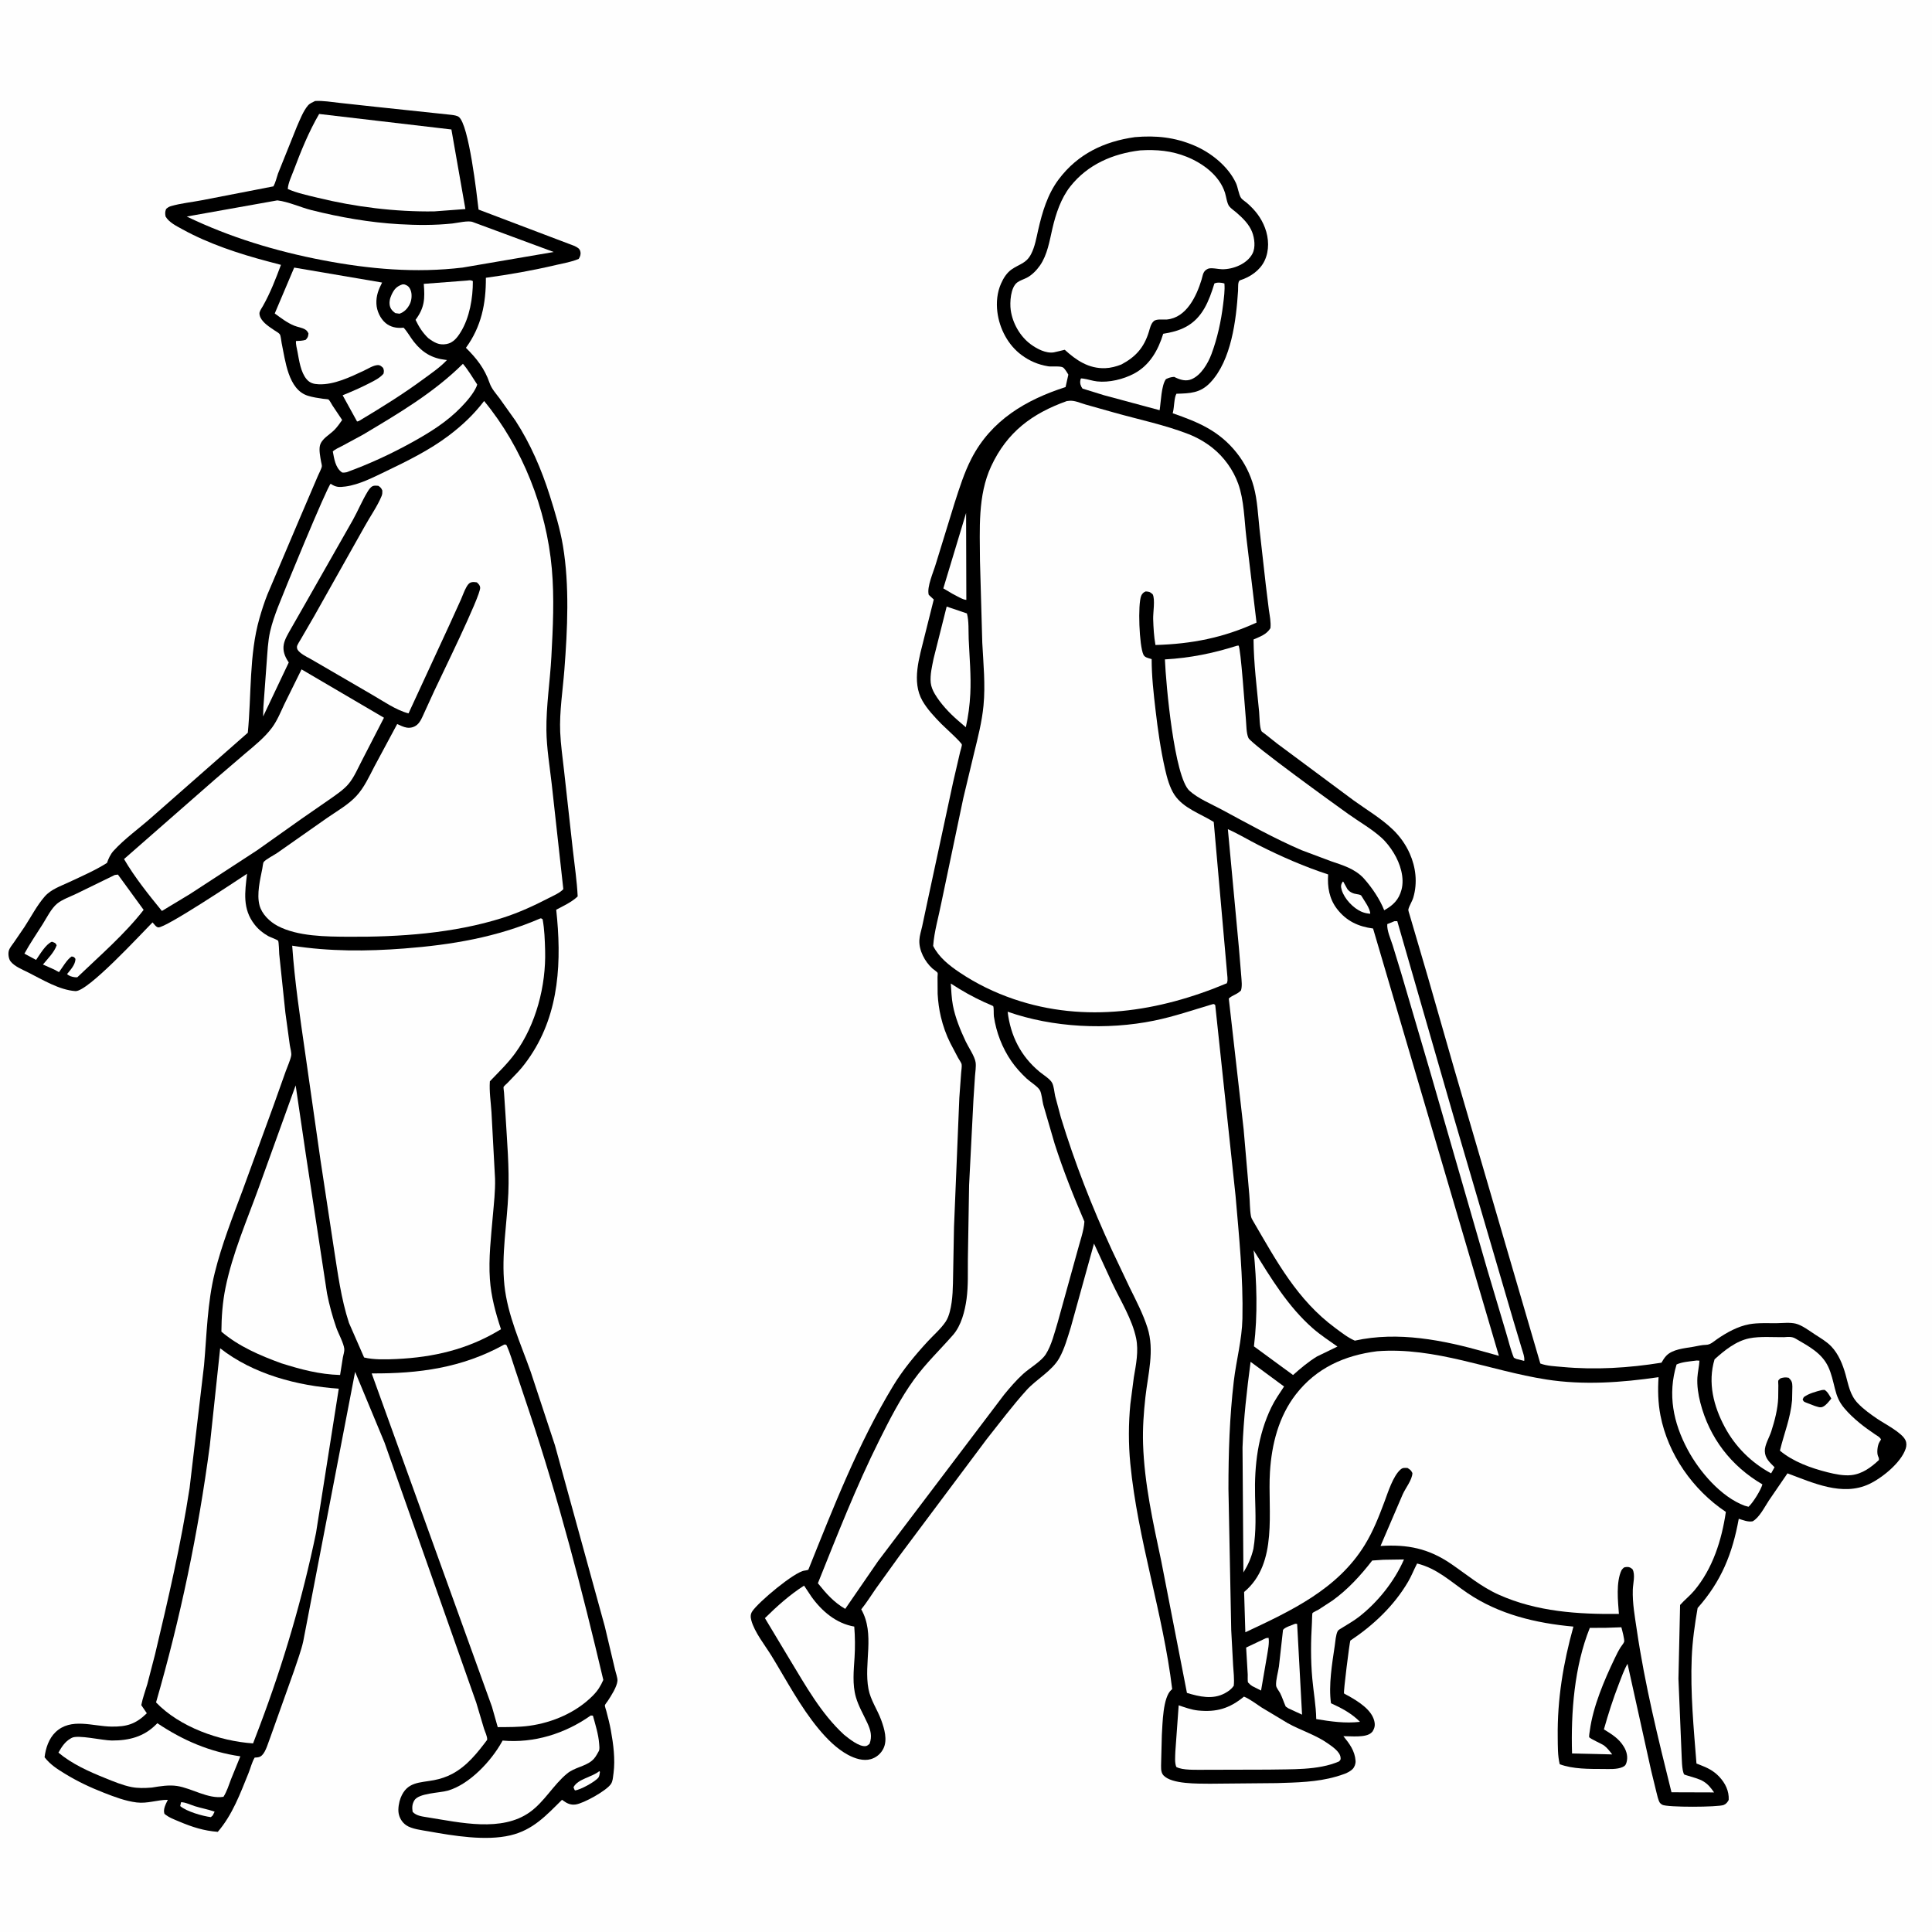 <svg version="1.1" xmlns="http://www.w3.org/2000/svg" style="display: block;" viewBox="0 0 2048 2048" width="1024" height="1024">
<path transform="translate(0,0)" fill="rgb(254,254,254)" d="M -0 -0 L 2048 0 L 2048 2048 L -0 2048 L -0 -0 z"/>
<path transform="translate(0,0)" fill="rgb(0,0,0)" d="M 334.065 107.054 C 342.672 106.592 351.575 108.153 360.126 109.085 L 398.769 113.297 L 478.583 121.754 C 480.885 122.063 484.324 122.482 486.252 123.881 C 497.036 131.707 505.53 207.061 507.294 222.155 L 609.006 260.732 C 612.055 262.31 614.593 263.366 615.273 267 C 615.811 269.877 614.922 272.134 613.438 274.442 C 605.844 277.743 597.145 279.071 589.086 280.969 C 564.622 286.733 539.948 291.067 515.049 294.465 C 515.201 321.851 510.252 346.291 493.897 368.695 C 505.284 380.025 513.704 390.596 519.002 406 C 521.096 412.087 525.632 417.056 529.472 422.149 L 546.5 446.059 C 562.369 470.528 574.043 497.662 582.803 525.399 C 588.249 542.643 593.738 560.644 596.73 578.5 C 603.814 620.767 601.547 667.254 598.276 709.875 C 596.635 731.27 592.922 754.652 593.826 776 C 594.404 789.636 596.438 803.365 597.924 816.938 L 607.306 901.5 C 609.124 917.721 611.59 933.927 612.369 950.236 C 605.982 956.341 597.362 960.22 589.619 964.353 C 595.379 1017.84 593.364 1072.87 562.391 1119.2 C 558.438 1125.11 554.099 1130.94 549.257 1136.15 L 538.133 1147.78 C 537.066 1148.88 534.453 1151 533.788 1152.23 C 533.559 1152.65 534.234 1157.48 534.289 1158.15 L 535.863 1181.98 C 537.45 1209.6 539.994 1237.28 538.853 1264.96 C 537.527 1297.14 531.352 1330.11 534.686 1362.26 C 537.986 1394.08 552.001 1424.35 562.612 1454.29 L 588.251 1532 L 641.111 1724.06 L 651.916 1769.66 C 652.655 1773 654.774 1778.66 654.518 1781.78 C 653.998 1788.12 647.906 1797.49 644.484 1802.74 C 643.932 1803.58 641.321 1806.9 641.2 1807.63 C 641.029 1808.68 642.485 1812.81 642.805 1814.03 C 644.567 1820.75 646.317 1827.47 647.556 1834.32 C 650.209 1848.96 652.293 1864.88 650.365 1879.71 L 650.112 1881.5 C 649.696 1884.7 649.507 1888.11 647.745 1890.93 C 643.334 1897.97 618.781 1911.64 610.246 1912.83 C 604.82 1913.59 600.971 1911.68 596.706 1908.54 L 595.779 1907.84 C 578.921 1924.5 565.156 1939.79 541.132 1945.51 C 514.898 1951.76 480.668 1946 454.393 1941.33 C 447.266 1940.06 436.403 1938.89 430.5 1934.77 C 426.267 1931.81 423.375 1927.07 422.543 1921.99 C 421.757 1917.19 422.92 1910.34 424.694 1905.83 C 431.468 1888.62 444.539 1889.96 460 1887.05 C 466.59 1885.81 473.431 1883.57 479.367 1880.4 C 495.136 1871.98 505.814 1858.34 516.392 1844.35 C 516.775 1840.91 514.16 1835.87 513.083 1832.5 L 504.873 1804.93 L 407.634 1529.27 L 376.443 1454.2 L 321.473 1739.73 C 319.209 1750.13 315.062 1760.71 311.781 1770.87 L 286.809 1840.93 C 284.499 1846.64 282.019 1856.55 277.699 1860.71 C 275.582 1862.75 273.697 1862.9 270.924 1863.06 L 270 1863.1 C 267.139 1867.64 265.532 1874.42 263.474 1879.49 C 254.639 1901.26 246.465 1923.72 230.865 1941.84 C 216.002 1940.69 203.827 1936.77 190.134 1931 C 184.627 1928.67 178.875 1926.64 174.302 1922.71 C 172.65 1917.7 175.796 1912.34 177.907 1907.89 C 166.617 1907.84 156.412 1912.11 144.777 1910.67 C 132.89 1909.19 121.455 1904.8 110.366 1900.49 C 95.8 1894.83 82.004 1888.32 68.678 1880.13 C 60.401 1875.05 53.24 1870.51 47.26 1862.77 C 48.37 1853.19 51.783 1842.92 58.858 1836.15 C 75.191 1820.52 98.246 1829.99 118.141 1830.26 C 134.487 1830.48 143.855 1827.6 155.648 1816.13 L 149.771 1807.51 C 151.205 1799.94 154.027 1792.63 156.173 1785.23 L 164.351 1753.7 C 178.311 1695.12 191.833 1636.89 200.993 1577.29 L 216.296 1447.25 C 219.213 1414.43 219.729 1381.17 227.697 1349.04 C 235.075 1319.28 246.438 1290.51 257.146 1261.83 L 289.929 1172 L 302.941 1135.44 C 304.738 1130.34 307.599 1124.37 308.656 1119.12 C 309.256 1116.13 307.643 1110.93 307.189 1107.73 L 302.514 1073.5 L 296.003 1011.46 C 295.832 1009.44 295.633 998.324 294.793 997.22 C 293.929 996.083 286.18 993.324 284.375 992.312 C 278.722 989.143 273.847 985.157 269.853 980.042 C 256.816 963.347 259.607 945.697 261.886 926.241 C 250.194 933.945 175.769 983.577 167.854 983.078 C 165.518 982.931 163.291 979.484 161.694 977.778 C 149.469 990.059 92.968 1051.53 79.901 1050.61 C 62.9 1049.41 45.264 1038.62 30.289 1031.05 C 24.233 1027.99 15.253 1024.48 11.127 1019 C 9.111 1016.32 8.45 1011.12 9.328 1007.86 C 10.153 1004.8 13.054 1001.44 14.843 998.861 L 25.937 982.627 C 32.896 971.995 39.123 959.796 47.478 950.248 C 54.118 942.662 64.505 939.224 73.429 935.028 C 86.771 928.754 100.991 922.614 113.441 914.695 C 114.923 910.233 117.156 905.44 120.348 901.934 C 132.004 889.13 147.277 878.289 160.314 866.745 L 262.679 776.748 C 266.605 737.114 263.982 694.134 274.949 655.725 C 277.409 647.109 280.159 638.436 283.489 630.114 L 317.177 550.749 L 337.083 504.243 C 337.953 502.082 341.203 496.134 341.184 494.027 C 341.173 492.722 340.575 490.654 340.343 489.295 C 339.532 484.545 338.049 477.374 339.092 472.613 C 340.73 465.137 349.335 460.942 354.446 455.759 C 357.58 452.581 360.132 448.843 362.703 445.206 L 352.46 429.905 C 351.425 428.332 349.58 424.574 348.231 423.475 C 347.872 423.183 343.112 422.816 342.5 422.727 C 337.113 421.949 331.51 421.14 326.308 419.504 C 305.385 412.925 302.481 382.186 298.546 363.612 C 298.106 361.536 297.67 356.002 296.624 354.392 C 295.697 352.967 292.744 351.417 291.342 350.453 C 285.893 346.707 278.998 342.622 276.019 336.428 C 275.441 335.227 274.82 332.811 275.063 331.5 C 275.476 329.278 277.74 326.089 278.876 324.071 C 286.649 310.265 292.302 295.573 297.824 280.758 L 283.5 276.973 C 253.372 269.012 221.006 258.332 193.695 243.247 C 187.412 239.776 179.219 235.91 175.51 229.5 C 174.939 226.25 174.87 224.59 176.096 221.5 C 177.79 220.02 179.106 219.116 181.287 218.483 C 191.623 215.485 203.376 214.325 214.032 212.264 L 289.853 197.549 C 292.088 193.516 293.191 188.357 294.705 183.98 L 314.61 134.445 C 317.76 127.322 321.431 117.661 326.492 111.78 C 328.379 109.588 331.507 108.294 334.065 107.054 z"/>
<path transform="translate(0,0)" fill="rgb(254,254,254)" d="M 635.269 1877.5 L 635.969 1878.28 C 635.681 1879.99 635.466 1882.74 634.449 1884.15 C 631.259 1888.59 614.763 1897.57 609.5 1897.89 C 608.669 1896.79 608.395 1895.79 607.949 1894.5 C 612.708 1885.57 627.427 1883.97 635.269 1877.5 z"/>
<path transform="translate(0,0)" fill="rgb(254,254,254)" d="M 191.885 1910.5 C 195.554 1910.06 202.815 1913.47 206.601 1914.64 C 213.515 1916.79 220.677 1918.01 227.5 1920.44 L 225.5 1924.46 L 223.5 1926.24 C 214.628 1925.11 197.733 1920.28 191.035 1914.5 L 191.885 1910.5 z"/>
<path transform="translate(0,0)" fill="rgb(254,254,254)" d="M 426.439 301.5 C 428.508 301.471 428.258 301.265 430.175 302.05 C 432.821 303.132 433.989 304.66 435.125 307.222 C 437.013 311.477 436.503 318.087 434.457 322.221 C 432.026 327.129 428.669 330.696 423.5 332.541 L 419 331.899 C 416.691 330.106 414.765 328.559 413.711 325.736 C 412.097 321.411 413.145 316.538 415.046 312.5 C 417.83 306.588 420.306 303.681 426.439 301.5 z"/>
<path transform="translate(0,0)" fill="rgb(254,254,254)" d="M 494.793 297.427 C 497.523 297.177 498.788 296.589 501.253 298 C 501.34 315.789 497.823 336.708 488.315 352.063 C 484.76 357.806 480.529 363.319 473.5 364.663 C 465.337 366.225 460.25 363.024 453.997 358.456 C 447.888 352.579 444.15 346.584 440.506 339.042 C 450.172 325.975 450.487 316.622 449.213 300.907 L 494.793 297.427 z"/>
<path transform="translate(0,0)" fill="rgb(254,254,254)" d="M 490.711 385.651 C 496.373 392.277 501.053 400.31 505.847 407.598 L 505.184 409.618 C 501.832 417.413 494.47 425.78 488.611 431.817 C 473.593 447.289 455.696 458.389 436.967 468.761 C 414.422 481.247 391.562 491.804 367.35 500.619 C 365.809 500.774 363.423 501.484 362.158 500.536 C 355.413 495.485 354.27 486.239 352.789 478.574 C 355.379 476.064 359.382 474.475 362.553 472.791 L 384.507 460.923 C 422.016 438.57 459.513 416.547 490.711 385.651 z"/>
<path transform="translate(0,0)" fill="rgb(254,254,254)" d="M 121.703 927.5 L 125.003 927.092 L 152.258 964.513 C 132.019 990.508 105.745 1013.14 82 1035.9 C 80.695 1035.99 80.498 1036.06 79 1035.85 C 76.294 1035.48 72.95 1034.59 71.12 1032.5 C 74.81 1028.04 79.909 1022.51 80.001 1016.5 C 78.53 1014.34 78.565 1014.48 76 1013.87 C 70.99 1016.94 66.199 1025.67 62.541 1030.5 L 57.276 1027.65 L 45.513 1022.43 C 50.385 1016.56 57.659 1009.29 60.064 1002 C 58.715 999.191 57.815 999.375 55 998.26 C 48.579 1000.82 42.268 1011.74 38.25 1017.53 L 25.87 1010.91 C 31.71 1000.16 38.895 989.8 45.39 979.42 C 49.612 972.672 54.349 963.033 60.5 957.94 C 65.774 953.573 74.424 950.514 80.625 947.541 L 121.703 927.5 z"/>
<path transform="translate(0,0)" fill="rgb(254,254,254)" d="M 166.783 1826.68 C 193.965 1844.89 222.259 1857.08 254.768 1861.78 L 244.926 1886 C 242.521 1892.37 240.545 1898.88 236.902 1904.68 C 220.809 1907.34 203.141 1895.53 187.651 1893.2 C 178.954 1891.9 169.798 1893.44 161.214 1894.85 L 159.953 1894.96 C 153.232 1895.51 146.084 1895.65 139.441 1894.35 C 130.023 1892.51 120.414 1888.45 111.542 1884.88 C 94.198 1877.9 76.353 1869.95 61.938 1857.84 C 65.314 1851.93 68.666 1846.48 74.748 1842.95 L 76.009 1842.25 C 82.399 1838.61 108.703 1844.98 118.5 1845.02 C 136.743 1845.08 152.451 1841.13 165.563 1827.92 L 166.783 1826.68 z"/>
<path transform="translate(0,0)" fill="rgb(254,254,254)" d="M 626.216 1818.5 L 628.5 1818.65 C 631.161 1828.29 634.394 1838.52 635.141 1848.51 C 635.302 1850.67 635.733 1853.88 634.957 1855.88 L 634.179 1857.26 C 632.323 1860.6 630.575 1863.84 627.584 1866.31 C 619.775 1872.76 609.125 1873.45 601.03 1880.14 C 586.562 1892.11 577.231 1909.7 561.839 1920.81 C 531.908 1942.43 487.644 1931.89 453.925 1926.57 C 448.145 1925.55 441.568 1925.16 437.399 1920.62 C 436.769 1916.08 436.789 1912.72 439.12 1908.64 C 443.674 1900.67 465.769 1900.71 474.656 1898.16 C 497.76 1891.52 520.799 1866.7 532.088 1846.31 L 532.764 1845.07 C 566.103 1848.07 599.15 1837.67 626.216 1818.5 z"/>
<path transform="translate(0,0)" fill="rgb(254,254,254)" d="M 311.863 283.656 L 405.035 299.514 C 401.247 306.97 398.64 313.374 399.005 322 C 399.321 329.455 403.068 337.705 408.819 342.481 C 413.924 346.72 420.299 348.014 426.765 347.439 L 427.822 347.33 C 432.029 351.867 434.928 357.513 438.776 362.368 C 447.806 373.761 457.903 379.816 472.296 381.465 L 473.791 381.63 C 466.887 389.118 457.537 395.447 449.327 401.5 C 427.464 417.617 404.712 431.774 381.407 445.697 C 379.767 446.661 380.715 446.243 378.5 446.802 L 363.212 419.009 C 372.93 415.096 382.575 410.858 391.893 406.066 C 397.184 403.345 402.55 400.748 406.5 396.184 C 407.138 393.553 407.1 392.521 406.106 390 C 404.421 388.383 403.014 386.935 400.5 387.009 C 395.825 387.147 389.853 391 385.661 392.962 C 371.275 399.696 354.08 408.035 337.845 407.347 C 332.524 407.121 328.547 406.141 325.008 401.969 C 318.747 394.591 317.074 382.088 315.35 372.854 C 314.676 369.249 313.465 365.141 313.75 361.485 C 317.329 361.355 320.606 361.303 324.045 360.235 C 326.48 357.495 326.521 357.154 327.005 353.5 C 326.089 351.573 325.202 350.241 323.299 349.148 C 320.054 347.286 315.516 346.694 311.967 345.262 C 304.464 342.234 297.724 337.031 291.235 332.289 L 311.863 283.656 z"/>
<path transform="translate(0,0)" fill="rgb(254,254,254)" d="M 293.978 212.41 C 305.939 213.848 318.467 219.809 330.312 222.775 C 360.482 230.329 391.909 235.857 423.004 237.65 C 441.966 238.744 460.573 238.903 479.483 236.923 C 484.687 236.378 496.791 233.368 501.394 235.455 L 586.964 267.131 L 490.441 283.631 C 440.721 289.614 391.601 285.278 342.599 275.925 C 292.676 266.395 243.812 251.646 197.973 229.537 L 293.978 212.41 z"/>
<path transform="translate(0,0)" fill="rgb(254,254,254)" d="M 338.31 120.806 L 478.51 137.25 L 493.332 221.602 L 460.271 224.08 C 418.911 224.659 376.726 219.399 336.555 209.581 C 326.115 207.03 314.891 204.69 305.075 200.369 C 305.327 194.301 309.19 186.318 311.335 180.609 C 318.978 160.265 327.333 139.615 338.31 120.806 z"/>
<path transform="translate(0,0)" fill="rgb(254,254,254)" d="M 313.409 1150.54 L 324.257 1224.17 L 346.663 1371.1 C 349.077 1383.35 352.362 1395.44 356.452 1407.24 C 358.587 1413.4 364.334 1423.76 364.969 1429.89 C 365.234 1432.45 363.978 1436.25 363.487 1438.79 L 360.505 1457.55 C 338.462 1456.9 319.176 1451.72 298.212 1445.14 C 275.627 1436.89 253.168 1427.32 234.69 1411.6 C 234.79 1395.91 235.91 1380.4 239.055 1365 C 246.493 1328.56 261.714 1293.76 274.316 1258.9 L 313.409 1150.54 z"/>
<path transform="translate(0,0)" fill="rgb(254,254,254)" d="M 319.648 709.565 L 407.014 760.829 L 383.747 806 C 379.498 814.092 375.388 823.978 369.496 830.967 C 364.414 836.995 357.179 841.833 350.796 846.37 L 319.8 867.848 L 272.59 901.308 L 201.419 947.693 L 171.615 965.671 C 157.753 948.677 142.46 929.59 131.482 910.647 L 227.807 826.273 L 259.906 798.754 C 269.722 790.496 280.695 781.693 288.346 771.328 C 293.859 763.86 297.468 754.885 301.4 746.516 L 319.648 709.565 z"/>
<path transform="translate(0,0)" fill="rgb(254,254,254)" d="M 233.386 1429.24 C 268.547 1456.8 315.333 1469.05 359.11 1472.06 L 334.996 1625 C 320.613 1694.37 300.447 1762.97 275.443 1829.24 L 268.264 1848.07 C 232.616 1845.63 190.66 1830.89 165.411 1804.64 C 191.284 1715.06 210.148 1624.81 222.402 1532.38 L 233.386 1429.24 z"/>
<path transform="translate(0,0)" fill="rgb(254,254,254)" d="M 534.149 1425.5 L 535.468 1425.13 L 536.985 1426 C 540.696 1434.21 543.179 1443.06 546.052 1451.6 L 561.181 1496.82 C 592.391 1590.14 616.926 1685.06 639.536 1780.78 C 636.649 1787.36 633.716 1792.09 628.616 1797.27 C 610.945 1815.24 585.803 1826.02 560.998 1829.42 C 550.028 1830.92 538.693 1830.75 527.63 1830.84 L 521.482 1809.17 L 394 1455.87 C 443.912 1456.18 489.728 1450.02 534.149 1425.5 z"/>
<path transform="translate(0,0)" fill="rgb(254,254,254)" d="M 572.942 973.5 C 574.4 973.681 573.609 973.443 575.206 974.5 C 577.198 985.347 577.538 996.554 577.847 1007.56 C 578.897 1044.86 568.216 1086.09 546.141 1116.41 C 538.224 1127.29 528.528 1136.54 519.284 1146.24 C 518.508 1156.84 520.303 1168.35 520.985 1179 L 524.77 1249.44 C 525.12 1262.5 523.559 1275.66 522.446 1288.65 C 520.553 1310.76 517.769 1333.85 519.308 1356 C 520.59 1374.46 525.309 1391.59 531.057 1409.04 L 529.121 1410.2 C 495.242 1430.49 459.555 1438.77 420.267 1440.62 C 409.838 1441.11 396.15 1441.55 385.955 1438.98 L 369.945 1402.38 C 361.535 1376.69 358.085 1349.75 353.905 1323.13 L 339.68 1229.44 L 323.432 1115.68 C 318.036 1078.18 312.371 1040.28 309.737 1002.48 C 349.123 1008.68 388.83 1008.51 428.523 1005.45 C 478.658 1001.58 526.556 993.598 572.942 973.5 z"/>
<path transform="translate(0,0)" fill="rgb(254,254,254)" d="M 513.173 425.078 C 553.886 474.426 579.281 539.186 584.953 602.848 C 587.709 633.784 586.142 665.311 584.472 696.27 C 583.086 721.975 578.908 748.52 579.213 774.148 C 579.435 792.812 582.701 812.336 584.825 830.919 L 597.149 942.523 C 593.621 946.473 586.84 949.322 582.151 951.749 C 566.222 959.995 549.963 967.507 532.839 972.948 C 480.938 989.438 423.469 993.34 369.216 992.993 C 345.686 992.843 315.593 992.736 294.336 981.525 C 285.968 977.112 277.555 969.031 275.082 959.604 C 271.976 947.763 275.711 932.54 278.06 920.795 C 278.318 919.502 278.795 914.757 279.488 913.838 C 281.674 910.936 290.453 906.511 293.843 904.166 L 346.299 867.352 C 357.039 859.827 368.891 853.389 377.867 843.677 C 386.079 834.793 391.268 823.281 396.798 812.652 L 421.046 767.502 C 424.251 768.927 427.838 770.83 431.341 771.327 C 435.242 771.881 439.244 770.808 442.208 768.219 C 445.784 765.095 447.708 760 449.65 755.764 L 460.377 732.328 C 466.526 718.984 509.598 631.446 508.991 623 C 508.79 620.193 507.342 619.203 505.5 617.341 C 503.084 617.034 501.013 616.598 498.688 617.586 C 496.827 618.377 495.491 620.494 494.5 622.188 C 492.105 626.283 490.534 631.266 488.568 635.615 L 476.08 663.094 L 433.046 756.223 C 419.577 752.755 405.228 742.541 392.999 735.573 L 332.876 700.605 C 328.073 697.63 322.144 695.211 317.921 691.481 C 315.991 689.777 314.667 688.258 314.788 685.5 C 314.863 683.787 318.1 678.925 319.041 677.284 L 332.89 653.423 L 386.552 558.022 C 392.305 547.539 399.998 536.793 404.523 525.806 C 405.334 523.836 405.342 522.094 405.297 520 C 404.194 517.352 403.392 516.53 401 514.962 C 399.153 514.833 396.658 514.526 394.951 515.367 C 392.78 516.437 391.002 519.016 389.789 521 C 383.896 530.641 379.449 541.508 373.913 551.423 L 323.492 640.083 L 308.097 667.014 C 305.349 671.934 301.836 677.536 300.813 683.125 C 299.576 689.882 301.851 695.714 305.471 701.272 L 306.101 702.221 L 278.939 759.483 L 279.18 749.759 L 282.695 701.977 C 283.565 691.026 283.919 679.966 286.387 669.221 C 288.39 660.495 291.454 651.901 294.628 643.541 C 299.635 630.352 346.586 516.235 350.5 512.807 C 356.083 516.62 359.619 516.579 366.25 515.708 C 380.904 513.783 396.19 505.766 409.402 499.435 C 432.214 488.505 455.377 477.059 475.649 461.772 C 489.961 450.979 502.294 439.332 513.173 425.078 z"/>
<path transform="translate(0,0)" fill="rgb(0,0,0)" d="M 1203.13 145.358 C 1225.42 143.436 1245.37 145.48 1266.1 154.325 C 1283.83 161.889 1301.85 176.275 1310.15 194.018 C 1312.26 198.537 1313.05 206.1 1315.57 209.843 C 1316.72 211.549 1320.21 213.751 1321.85 215.174 C 1330.39 222.597 1336.87 230.762 1340.91 241.451 C 1345.11 252.537 1345.67 265.501 1340.52 276.344 C 1335.58 286.748 1325.28 293.66 1314.61 297.084 C 1311.85 297.971 1312.6 304.968 1312.4 308.108 C 1310.39 339.228 1305.39 381.809 1283.07 405.454 C 1272.4 416.756 1261.62 416.973 1247.08 417.386 C 1244.6 421.41 1244.74 431.584 1243.41 436.841 L 1243.09 438.068 C 1270.27 447.476 1292.33 456.687 1310.81 479.859 C 1319.37 490.588 1325.44 502.731 1329.04 515.974 C 1332.86 530.021 1333.57 546.036 1335.1 560.512 L 1341.75 619.606 L 1345.05 646.406 C 1345.96 652.826 1347.43 659.423 1346.7 665.911 C 1342.45 672.708 1335.86 674.741 1328.81 677.873 C 1328.98 703.195 1332.32 729.265 1334.72 754.513 C 1335.18 759.3 1335.12 771.103 1337.25 775.072 C 1337.58 775.685 1340.22 777.447 1340.87 777.967 L 1353.73 788.155 L 1434.77 848.359 C 1448.71 858.444 1464.23 867.523 1476.61 879.495 C 1484.07 886.71 1490.11 895.196 1494.33 904.679 C 1500.87 919.381 1502.75 935.811 1498.18 951.365 C 1496.93 955.61 1493.82 960.071 1492.91 964.158 C 1492.7 965.079 1493.86 968.292 1494.13 969.333 L 1513.5 1035.34 L 1541.4 1132.64 L 1632.81 1445.38 C 1639.94 1448.08 1648.72 1448.32 1656.27 1449.03 C 1691.11 1452.29 1726.68 1450.08 1761.21 1444.51 C 1762.67 1442 1764.25 1439.37 1766.25 1437.25 C 1772.93 1430.18 1785.53 1429.28 1794.64 1427.7 C 1799.09 1426.93 1803.97 1425.66 1808.47 1425.58 C 1813.18 1425.5 1816.52 1422.06 1820.24 1419.5 C 1830.41 1412.5 1842.07 1406.01 1854.34 1403.75 C 1863.51 1402.06 1874.27 1402.74 1883.65 1402.62 C 1889.92 1402.53 1897.42 1401.62 1903.5 1403.1 C 1910.27 1404.75 1918.14 1410.8 1923.97 1414.59 C 1929.81 1418.38 1936.37 1422.18 1941.21 1427.24 C 1948.92 1435.31 1953.35 1446.32 1956.34 1456.92 C 1959.51 1468.17 1960.93 1478.65 1969.36 1487.5 C 1975.47 1493.91 1982.86 1499.16 1990.15 1504.12 C 1998.05 1509.5 2016.09 1518.55 2019.87 1526.7 C 2021.19 1529.54 2021.06 1532.71 2020.11 1535.62 C 2015.27 1550.42 1995.1 1566.73 1981.36 1573.17 C 1952.89 1586.51 1921.87 1571.83 1894.8 1561.81 L 1875.1 1590.59 C 1870.62 1597.34 1864.95 1608.83 1857.84 1612.67 C 1852.73 1613.51 1847.99 1611.47 1843.16 1609.97 C 1836.47 1646.94 1824.68 1676.26 1799.55 1704.55 C 1796.53 1721.91 1794.02 1739.59 1793.3 1757.22 C 1791.77 1794.44 1795.42 1832.3 1798.33 1869.4 L 1802 1870.83 C 1809.94 1873.87 1816.57 1877.1 1822.5 1883.43 C 1828.87 1890.24 1832.99 1898.52 1832.5 1908 C 1831.12 1910.5 1829.95 1912.18 1827.2 1913.34 C 1821.61 1915.72 1767.08 1916.04 1762 1913.09 C 1761.58 1912.84 1759.86 1911.57 1759.5 1910.98 C 1757.61 1907.95 1756.72 1902.96 1755.79 1899.47 L 1750.29 1876.92 L 1725.25 1763.69 C 1721.47 1770.19 1718.8 1777.99 1716.07 1785.01 C 1709.94 1800.77 1704.8 1816.91 1700.21 1833.19 C 1708.7 1838.5 1716.1 1842.82 1721.45 1851.76 C 1724.39 1856.67 1725.8 1862.37 1724.24 1868 C 1723.45 1870.85 1722.76 1871.9 1720 1873.15 C 1714.15 1875.8 1705.75 1875.22 1699.5 1875.2 C 1684.58 1875.14 1667.5 1875.41 1653.38 1870.15 C 1651.13 1861.08 1651.37 1851.01 1651.25 1841.69 C 1650.7 1801.4 1657.1 1763.01 1667.89 1724.27 C 1628.2 1720.68 1588.92 1711.36 1555.5 1688.66 C 1537.63 1676.52 1523.67 1662.74 1502.19 1657.38 C 1498.84 1663.75 1496.31 1670.47 1492.65 1676.7 C 1477.61 1702.3 1455.94 1722.75 1431.4 1739.11 C 1430.47 1741.82 1423.97 1793.58 1424.71 1795.08 C 1424.87 1795.4 1429.26 1797.62 1429.87 1797.97 C 1439.78 1803.63 1453.71 1812.15 1456.73 1824.05 C 1457.88 1828.59 1457.34 1831.56 1454.92 1835.5 L 1453.74 1836.71 C 1447.92 1842.31 1431.88 1840.33 1424.05 1840.42 C 1430.48 1848.34 1436.17 1855.91 1436.95 1866.5 C 1437.18 1869.59 1435.97 1873.07 1433.81 1875.27 C 1429.57 1879.57 1421.79 1881.66 1416.06 1883.34 C 1396.13 1889.16 1374.1 1889.54 1353.46 1890.17 L 1282.5 1890.82 C 1269.83 1890.64 1242 1891.48 1233.26 1881.89 C 1230.07 1878.38 1230.85 1872.64 1230.86 1868.14 L 1231.6 1839.18 C 1232.42 1827.12 1232.58 1798.98 1241.86 1791.16 L 1242.57 1790.59 C 1232.88 1710.1 1206.07 1632.43 1198.18 1551.54 C 1196.15 1530.72 1196.19 1509 1198.25 1488.21 L 1201.9 1460.1 C 1204.2 1446.57 1207.16 1432.28 1204.33 1418.57 C 1200.18 1398.51 1187.78 1378.75 1179.06 1360.27 L 1159.68 1318.25 L 1135.09 1407 C 1131.67 1417.8 1128.51 1429.57 1122.96 1439.5 C 1115.23 1453.34 1098.73 1461.9 1088.18 1473.59 C 1073.3 1490.09 1059.71 1508.22 1045.9 1525.63 L 953.613 1649.03 L 928.5 1683.91 C 923.344 1691.31 918.648 1698.93 912.966 1705.97 C 927.83 1732.26 915.398 1762.61 920.623 1790.43 C 922.831 1802.17 930.053 1812.21 934.117 1823.34 C 937.464 1832.5 941.004 1844.42 936.412 1853.62 C 933.705 1859.04 928.964 1863.06 923.163 1864.75 C 915.096 1867.1 906.095 1864.06 898.975 1860.24 C 886.886 1853.75 876.406 1843.09 867.737 1832.63 C 848.321 1809.19 833.897 1781.52 818.059 1755.61 C 811.037 1744.12 799.677 1730.17 796.357 1717.37 C 795.457 1713.91 795.468 1711.02 797.5 1707.98 C 804.06 1698.17 842.043 1666.26 852.766 1664.92 C 854.327 1664.72 855.391 1664.51 856.865 1664 C 883.541 1597.63 909.645 1530.39 946.825 1469 C 957.044 1452.13 969.973 1436.56 983.328 1422.06 C 989.518 1415.35 997.35 1408.61 1002.41 1401.07 C 1004.5 1397.96 1005.88 1394.1 1006.82 1390.5 C 1010.21 1377.61 1010.12 1363.41 1010.36 1350.18 L 1011.28 1300.84 L 1016.92 1163.88 L 1018.88 1136.99 C 1019.02 1134.57 1019.82 1130.32 1019.33 1128.04 C 1018.96 1126.38 1016.56 1123.13 1015.67 1121.48 L 1007.44 1105.86 C 1003 1097.1 999.625 1087.46 997.36 1077.92 C 995.47 1069.95 994.403 1061.83 993.939 1053.66 L 993.817 1035.64 C 993.831 1034.75 994.196 1031.84 993.893 1031.24 C 993.385 1030.23 989.414 1027.56 988.358 1026.61 C 980.436 1019.49 973.992 1007.45 974.562 996.554 C 974.816 991.703 976.421 986.859 977.5 982.143 L 982.66 957.872 L 1010.36 829.06 L 1017.7 797.453 C 1017.99 796.214 1019.87 790.198 1019.61 789.278 C 1018.85 786.576 1000.85 770.42 997.752 767.243 C 990.613 759.919 983.055 751.947 977.914 743.052 C 965.983 722.407 974.729 696.458 979.932 675 L 989.829 635.508 L 984.5 630.527 C 982.25 622.319 989.512 606.39 992.028 597.705 L 1011.96 533 C 1017.14 517.042 1022.06 501.13 1029.77 486.15 C 1050.64 445.598 1087.36 423.829 1129.54 410.307 L 1132.49 397.163 C 1131.43 395.227 1128.66 390.732 1126.95 389.589 C 1124.09 387.673 1114.76 388.939 1110.89 388.276 C 1100.39 386.476 1091.48 382.702 1082.94 376.4 C 1068.56 365.794 1059.49 348.455 1057.26 330.812 C 1055.99 320.661 1056.96 310.024 1061.13 300.636 C 1063.72 294.784 1067.22 289.11 1072.6 285.418 C 1080.87 279.739 1087.86 279.307 1093.05 269.242 C 1097.04 261.5 1098.59 252.267 1100.5 243.854 C 1104.83 224.86 1110.44 205.803 1122.35 189.998 C 1142.55 163.177 1170.48 149.887 1203.13 145.358 z"/>
<path transform="translate(0,0)" fill="rgb(254,254,254)" d="M 1423.35 934.5 L 1424.15 934.906 L 1424.55 935.695 L 1425.24 937 L 1428.29 942.5 C 1430.68 945.723 1434.59 947.378 1438.45 947.858 C 1440.15 948.07 1441.25 948.317 1442.81 949.131 C 1445.8 954.227 1452.5 962.965 1452.5 968.603 C 1449.28 968.367 1446.56 967.837 1443.55 966.586 C 1434.6 962.858 1425.1 952.826 1422.31 943.5 C 1421.14 939.551 1421.3 937.892 1423.35 934.5 z"/>
<path transform="translate(0,0)" fill="rgb(254,254,254)" d="M 1341.99 1736.5 L 1344.73 1736.15 C 1345.7 1741.63 1344.03 1749.22 1343.18 1754.75 L 1336.77 1792.06 L 1327.62 1787.44 L 1325.5 1785.95 C 1325.41 1785.87 1323.05 1783.64 1322.99 1783.5 C 1322.37 1782.1 1322.73 1776.94 1322.65 1775.23 L 1320.96 1746.48 L 1341.99 1736.5 z"/>
<path transform="translate(0,0)" fill="rgb(254,254,254)" d="M 1024.1 543.764 L 1024.36 635.904 C 1020.65 635.869 1013.07 631.091 1009.47 629.332 L 999.959 623.708 L 1024.1 543.764 z"/>
<path transform="translate(0,0)" fill="rgb(254,254,254)" d="M 1372.29 1721.5 C 1374.06 1721.1 1373.15 1721.12 1375.03 1721.5 L 1380.23 1817.61 L 1365.79 1810.95 L 1362.93 1809.04 C 1360.86 1804.45 1359.33 1799.48 1357.11 1795 C 1355.89 1792.55 1352.88 1789.21 1352.71 1786.61 C 1352.35 1780.8 1354.9 1772.47 1355.73 1766.51 L 1360.05 1727.75 C 1362.03 1724.93 1368.97 1722.96 1372.29 1721.5 z"/>
<path transform="translate(0,0)" fill="rgb(254,254,254)" d="M 1325.69 1443.59 L 1361.16 1469.75 C 1356.44 1476.9 1351.42 1484.05 1347.68 1491.79 C 1333.34 1521.44 1329.64 1553.26 1330.43 1585.82 C 1330.88 1604.71 1331.77 1623.02 1328.67 1641.76 C 1326.42 1651.24 1323.09 1658.67 1318.06 1666.9 L 1317.13 1534.38 C 1318.22 1504 1321.71 1473.7 1325.69 1443.59 z"/>
<path transform="translate(0,0)" fill="rgb(254,254,254)" d="M 1003.51 643.003 L 1024.96 650.26 C 1027.23 658.373 1026.49 668.988 1026.86 677.449 C 1027.69 696.615 1029.53 716.452 1028.56 735.563 C 1027.95 747.569 1026.45 759.19 1023.8 770.908 L 1015.68 763.898 C 1006.46 755.963 997.13 746.049 990.909 735.574 C 988.81 732.039 986.979 727.739 986.596 723.603 C 985.811 715.107 988.005 706.373 989.653 698.105 L 1003.51 643.003 z"/>
<path transform="translate(0,0)" fill="rgb(254,254,254)" d="M 1702.13 1725.55 L 1718.71 1724.98 C 1719.41 1727.58 1722.37 1738.38 1721.65 1740.46 C 1721.1 1742.06 1718.9 1744.6 1717.93 1746.12 C 1715.57 1749.88 1713.61 1753.83 1711.7 1757.83 C 1700.57 1781.09 1688.73 1808.77 1685.3 1834.36 C 1685.13 1835.59 1684.24 1840.5 1684.64 1841.51 C 1685.23 1842.98 1697.98 1848.55 1700.28 1850.26 C 1703.76 1852.85 1706.37 1856.32 1708.98 1859.75 L 1666.44 1858.76 C 1665.14 1814.93 1668.87 1766.45 1685.26 1725.63 L 1702.13 1725.55 z"/>
<path transform="translate(0,0)" fill="rgb(254,254,254)" d="M 1328.89 1325.32 C 1347.2 1354.79 1365.32 1385.03 1391.7 1408.14 C 1399.8 1415.23 1408.97 1421.17 1417.73 1427.41 L 1396.02 1437.94 C 1386.88 1443.52 1378.67 1450.49 1370.68 1457.58 L 1329.23 1427.2 C 1333.36 1393.6 1332.25 1358.96 1328.89 1325.32 z"/>
<path transform="translate(0,0)" fill="rgb(254,254,254)" d="M 1797.09 1442.38 C 1798.55 1442.1 1800.02 1442.3 1801.5 1442.37 C 1801.16 1448.35 1799.68 1454.25 1799.31 1460.26 C 1798.77 1468.88 1800.24 1478.39 1802.38 1486.73 C 1812 1524.21 1835.02 1554.08 1868.21 1573.49 C 1866.73 1579.3 1858.17 1593.12 1853.5 1597.23 L 1849.5 1596.15 C 1824.31 1586.85 1801.36 1559.8 1789.04 1536.78 C 1773.66 1508.04 1767.63 1478.2 1777.23 1446.4 C 1782.92 1443.73 1790.84 1443.21 1797.09 1442.38 z"/>
<path transform="translate(0,0)" fill="rgb(254,254,254)" d="M 1478.18 976.5 L 1481.18 976.5 L 1540.89 1183.63 L 1604.4 1400.42 L 1613.17 1429.7 C 1614.27 1433.51 1616.42 1438.64 1615.72 1442.62 L 1609.22 1440.95 C 1607.31 1440.63 1606.4 1440.13 1604.74 1439.21 C 1601.16 1430.53 1599.06 1420.96 1596.28 1411.97 L 1576.62 1345.97 L 1516.39 1137.32 L 1485.54 1032.28 L 1476.25 1001.91 C 1474.17 995.397 1470.02 986.29 1470.57 979.592 L 1478.18 976.5 z"/>
<path transform="translate(0,0)" fill="rgb(254,254,254)" d="M 1466.39 1653.42 L 1488.28 1653.09 C 1478.13 1676.29 1460.46 1698.46 1440.47 1713.98 C 1434.98 1718.24 1429.04 1721.52 1423.19 1725.21 C 1421.71 1726.14 1418.86 1727.56 1418.03 1729.04 C 1416.01 1732.68 1415.5 1740.37 1414.89 1744.53 C 1412.07 1763.64 1408.22 1786.44 1410.9 1805.52 C 1422.34 1810.68 1432.78 1816.3 1441.68 1825.21 C 1426.05 1827.07 1410.64 1824.86 1395.26 1822.29 C 1395.07 1808.14 1392.33 1793.49 1391.08 1779.32 C 1389.31 1759.3 1389.49 1740.03 1390.71 1720.02 C 1390.78 1718.92 1390.91 1710.32 1391.25 1709.95 C 1392.31 1708.8 1396.18 1707.18 1397.68 1706.3 L 1412.5 1696.64 C 1428.8 1684.9 1442.39 1670.02 1454.61 1654.22 L 1466.39 1653.42 z"/>
<path transform="translate(0,0)" fill="rgb(254,254,254)" d="M 1287.32 300.5 C 1290.23 299.075 1294.9 299.495 1297.93 300.5 C 1298.55 307.74 1297.42 315.6 1296.55 322.795 C 1294.42 340.412 1290.42 358.766 1284.18 375.409 C 1280.46 385.339 1273.08 397.931 1262.85 402.082 C 1257.09 404.422 1251.27 402.651 1245.95 400.136 L 1244.64 399.5 C 1241.22 399.723 1239.04 400.424 1235.95 401.882 C 1231 408.548 1230.65 426.317 1229.24 434.846 L 1170.21 418.94 L 1147.5 411.908 C 1145.6 409.462 1144.57 406.238 1145.25 403 C 1145.39 402.343 1145.5 401.573 1146 401.129 C 1146.05 401.089 1147.95 401.277 1148.19 401.309 C 1153.19 401.985 1157.95 403.771 1163.04 404.328 C 1175.73 405.718 1190.83 402.033 1202 396.12 C 1218.67 387.299 1227.76 371.254 1233.05 353.821 C 1241.38 352.5 1249.37 350.585 1256.86 346.606 C 1274.89 337.033 1281.62 318.851 1287.32 300.5 z"/>
<path transform="translate(0,0)" fill="rgb(254,254,254)" d="M 852.344 1680.83 L 860.092 1692.47 C 871.11 1707.96 886.497 1720.98 905.548 1724.23 C 906.422 1734.97 906.53 1746.19 905.862 1756.95 C 905.001 1770.8 903.385 1785.6 907.305 1799.1 C 910.123 1808.81 915.336 1817.51 919.52 1826.65 C 922.905 1834.05 924.723 1840.54 921.752 1848.5 C 920.631 1849.48 919.398 1850.64 917.861 1850.9 C 910.978 1852.08 899.805 1842.96 894.698 1838.85 C 870.379 1816.44 854.204 1787.17 837.207 1759.18 L 810.845 1715.28 C 823.583 1702.72 837.218 1690.48 852.344 1680.83 z"/>
<path transform="translate(0,0)" fill="rgb(254,254,254)" d="M 1318.66 1798.49 C 1325.03 1801.09 1331.42 1806.16 1337.21 1809.91 L 1364.95 1826.58 C 1378.56 1834.16 1394.69 1839.06 1407.38 1847.99 C 1412.16 1851.35 1420.41 1856.78 1421.05 1863 C 1421.32 1865.6 1420.96 1865.29 1419.5 1867.16 C 1397.28 1876.87 1368.49 1875.27 1344.5 1875.87 L 1275.79 1876.05 C 1267.9 1875.93 1253.72 1876.79 1246.92 1873.04 C 1245.01 1868.35 1245.8 1861.74 1245.92 1856.7 L 1249.45 1807.7 C 1256.13 1809.94 1262.93 1812.47 1269.97 1813.19 C 1289.57 1815.18 1303.39 1811.05 1318.66 1798.49 z"/>
<path transform="translate(0,0)" fill="rgb(254,254,254)" d="M 1891.13 1417.47 C 1895.5 1417.16 1899.43 1416.64 1903.36 1418.96 C 1916.88 1426.93 1931.11 1434.03 1938.07 1448.98 C 1941.42 1456.19 1943.11 1464.2 1945.04 1471.87 C 1947.13 1480.15 1949.46 1486.05 1954.96 1492.64 C 1959.79 1498.41 1965.29 1503.51 1971.09 1508.3 C 1976.36 1512.65 1981.91 1516.53 1987.54 1520.4 C 1989.79 1521.94 1992.96 1523.39 1993.96 1526 C 1993.14 1527.23 1992.28 1528.44 1991.68 1529.81 C 1990.13 1533.38 1989.29 1540.41 1990.96 1543.95 C 1991.7 1545.52 1991.8 1546.01 1991.71 1547.72 C 1983.39 1555.5 1974.08 1562.44 1962.44 1563.7 C 1954.41 1564.57 1945.04 1562.63 1937.3 1560.68 C 1919.73 1556.27 1900.81 1549.51 1886.79 1537.75 C 1891.22 1519.38 1898.01 1503.45 1899.68 1484.25 L 1899.99 1469.79 C 1899.94 1465.34 1899.25 1463.6 1896.1 1460.5 C 1892.69 1459.85 1890.81 1460.03 1887.5 1461.03 C 1886.69 1461.85 1885.53 1462.44 1885.07 1463.5 C 1884.8 1464.13 1885.11 1467.56 1885.12 1468.45 L 1884.97 1481.76 C 1884.5 1493.73 1881.27 1505.98 1877.62 1517.34 C 1875.58 1523.7 1870.59 1531.64 1870.77 1538.28 C 1870.99 1545.96 1876.04 1550.25 1881.09 1555.33 L 1877.46 1561.81 C 1856.59 1550.61 1839.54 1533.68 1828.36 1512.82 C 1816.44 1490.58 1810.06 1465.6 1817.51 1440.93 C 1828.03 1431.46 1840.3 1421.48 1854.55 1418.64 C 1865.68 1416.42 1879.65 1417.6 1891.13 1417.47 z"/>
<path transform="translate(0,0)" fill="rgb(0,0,0)" d="M 1931.35 1473.5 L 1934.01 1473.28 C 1937.42 1475.24 1939.24 1479.24 1941.25 1482.51 C 1938.83 1485.52 1936.02 1489.36 1932.5 1491.15 C 1929.5 1492.69 1926.84 1491.18 1923.76 1490.36 L 1915.79 1487.3 C 1913.05 1486.14 1911.98 1486.27 1910.87 1483.5 L 1912.07 1481.02 C 1917.64 1477 1924.77 1475.18 1931.35 1473.5 z"/>
<path transform="translate(0,0)" fill="rgb(254,254,254)" d="M 1311.29 684.5 L 1312.92 684.295 C 1315.27 686.693 1319.8 753.049 1320.69 762.464 C 1321.22 768.068 1321.07 777.199 1323.39 782.26 C 1326.4 788.838 1416.68 853.906 1429.01 862.716 C 1440.52 870.948 1453.63 878.354 1464.14 887.765 C 1469.38 892.461 1473.84 898.31 1477.5 904.306 C 1484.22 915.324 1489.07 930.401 1485.64 943.195 C 1482.78 953.913 1476.63 959.745 1467.31 964.925 C 1462.83 953.445 1454.53 941.179 1446.44 931.996 L 1445.32 930.738 C 1435.94 920.829 1423.47 917.215 1410.91 912.927 L 1379.73 901.227 C 1350.88 888.858 1322.73 873.083 1295.06 858.199 C 1284.22 852.369 1269.88 846.466 1260.84 838.194 C 1244.81 823.54 1235.94 725.723 1234.85 698.992 C 1261.66 697.489 1285.7 692.57 1311.29 684.5 z"/>
<path transform="translate(0,0)" fill="rgb(254,254,254)" d="M 1208.71 159.39 C 1225.85 158.353 1241.95 159.729 1258 166.216 C 1275.2 173.168 1292.72 186.061 1298.56 204.407 C 1299.78 208.254 1300.66 215.679 1303.07 218.721 C 1304.97 221.116 1308.36 223.331 1310.69 225.356 C 1317.28 231.07 1324.13 237.681 1327.32 245.988 C 1329.87 252.646 1331.09 262.252 1327.68 268.833 C 1322.05 279.695 1307.27 285.569 1295.5 285.424 C 1291.72 285.377 1283.7 283.431 1280.44 284.929 C 1275.06 287.393 1275.24 291.439 1273.69 296.491 C 1268.38 313.797 1257.81 336.682 1237 338.686 C 1232.96 339.075 1226.03 337.701 1222.97 340.5 C 1219.88 343.316 1218.98 348.07 1217.79 351.912 C 1212.67 368.434 1203.9 378.31 1188.68 386.378 C 1183.27 388.512 1177.36 390.072 1171.55 390.28 C 1154.13 390.902 1140.92 381.984 1128.67 370.774 L 1122.15 372.36 L 1117.12 373.514 C 1108.82 374.867 1099.26 369.831 1092.76 365.07 C 1081.34 356.709 1073.3 342.587 1071.4 328.575 C 1070.32 320.655 1071.2 304.712 1078.32 299.398 C 1081.12 297.307 1085.41 295.991 1088.57 294.361 C 1093.96 291.581 1098.98 286.356 1102.41 281.426 C 1110.3 270.109 1112.56 255.299 1115.62 242.122 C 1119.23 226.604 1124.65 210.175 1134.65 197.539 C 1153.09 174.245 1179.83 162.844 1208.71 159.39 z"/>
<path transform="translate(0,0)" fill="rgb(254,254,254)" d="M 1007.88 1042.55 C 1019.44 1050.16 1031.02 1056.68 1043.61 1062.43 C 1044.49 1062.83 1052.69 1066.26 1052.83 1066.56 C 1053.7 1068.47 1053.19 1074.95 1053.56 1077.47 C 1056.06 1094.34 1062.34 1110.74 1072.04 1124.82 C 1076.7 1131.57 1082.4 1137.83 1088.4 1143.42 C 1092.07 1146.85 1099.87 1151.55 1102.23 1155.6 C 1104.31 1159.16 1104.78 1166.79 1105.88 1170.95 L 1117.99 1212.5 C 1126.99 1240.52 1137.88 1267.89 1149.52 1294.91 C 1148.9 1304.99 1144.69 1316.18 1142.17 1326 L 1121.13 1402 C 1117.78 1412.87 1114.73 1425.89 1108.62 1435.5 C 1103.68 1443.26 1091.52 1450.06 1084.53 1456.46 C 1077.18 1463.19 1070.59 1470.84 1064.29 1478.53 L 930.822 1654.84 L 895.969 1705.48 C 883.719 1698.35 875.764 1689.21 867.006 1678.29 C 887.416 1627.43 907.479 1576.07 931.941 1527 C 942.858 1505.1 954.489 1482.3 968.867 1462.44 C 981.352 1445.19 996.357 1431 1010.25 1415.12 C 1018.95 1405.18 1022.85 1389.82 1024.59 1376.97 C 1026.48 1363.03 1025.84 1348.53 1025.99 1334.5 L 1027.29 1256.21 L 1031.89 1165.77 L 1033.53 1140.7 C 1033.85 1136.25 1034.82 1130.57 1034.2 1126.19 C 1033.29 1119.78 1026.61 1110.17 1023.72 1104.04 C 1018.04 1092 1012.55 1078.69 1010.08 1065.55 C 1008.68 1058.05 1008.41 1050.15 1007.88 1042.55 z"/>
<path transform="translate(0,0)" fill="rgb(254,254,254)" d="M 1285.41 1064.5 L 1286.94 1064.35 L 1288.21 1065.5 L 1309.72 1267.45 C 1313.43 1310.41 1317.96 1354.69 1317.02 1397.79 C 1316.53 1420.36 1310.49 1441.89 1307.87 1464.17 C 1303.4 1502.25 1302.19 1540.04 1302.2 1578.34 L 1305.15 1728 L 1307.15 1765.22 C 1307.59 1772.37 1308.57 1779.87 1307.84 1787 C 1305.38 1790.57 1302.27 1792.8 1298.5 1794.86 C 1285.57 1801.92 1271.42 1798.53 1258.21 1794.57 L 1230.97 1654.78 C 1222.29 1613.95 1213.07 1572.58 1211.7 1530.72 C 1211.15 1514.09 1212.36 1497.57 1214.18 1481.06 C 1216.88 1456.66 1224.06 1431.59 1216.38 1407.5 C 1211.72 1392.87 1204.38 1378.76 1197.59 1365.03 L 1178.69 1325.18 C 1157.57 1279.44 1139.29 1232.7 1124.56 1184.5 L 1118.5 1161.78 C 1117.58 1157.54 1117.22 1151.62 1115.29 1147.88 C 1113.14 1143.73 1105.76 1139.28 1101.98 1136.14 C 1081.98 1119.57 1071.19 1097.94 1068.14 1072.44 C 1116.03 1089.34 1173.68 1092.07 1223.29 1081.95 C 1244.67 1077.59 1264.6 1070.65 1285.41 1064.5 z"/>
<path transform="translate(0,0)" fill="rgb(254,254,254)" d="M 1301.59 878.976 C 1312.8 883.964 1323.42 890.437 1334.38 895.982 C 1358.13 907.991 1382.59 918.662 1407.88 926.949 C 1406.96 940.137 1409.02 952.753 1417.3 963.5 C 1427.19 976.334 1439.77 982.181 1455.51 984.267 L 1588.88 1437.24 L 1574.24 1433.16 C 1529.87 1420.56 1481.94 1411 1436.17 1421.14 C 1428.75 1417.94 1421.91 1412.5 1415.43 1407.72 C 1375.05 1377.93 1353.19 1336.85 1328.5 1294.61 C 1327.39 1292.71 1326.42 1291.21 1326.03 1289 C 1324.76 1281.76 1325 1273.91 1324.32 1266.55 L 1318.31 1197.16 L 1302.57 1058.46 C 1306.39 1054.84 1311.62 1054.08 1315.5 1049.91 C 1316.93 1045.2 1316.11 1039.63 1315.79 1034.76 L 1313.28 1004.54 L 1301.59 878.976 z"/>
<path transform="translate(0,0)" fill="rgb(254,254,254)" d="M 1459.71 1432.38 C 1521.3 1427.61 1579.32 1452.98 1639.26 1462.33 C 1678.74 1468.49 1718.83 1465.59 1758.13 1459.87 C 1757.27 1473.47 1757.55 1487 1760.15 1500.41 C 1768.17 1541.77 1794.67 1579.45 1829.48 1602.69 C 1825.1 1632.54 1815.58 1662.78 1795.96 1686.13 C 1791.34 1691.63 1785.72 1695.98 1780.97 1701.33 L 1779.22 1779.51 L 1782.46 1857.7 C 1782.81 1862.67 1782.63 1877.44 1785.42 1881.08 C 1785.55 1881.24 1788.83 1882.2 1789.08 1882.28 C 1794.78 1884.13 1801.08 1885.43 1806.19 1888.66 C 1810.96 1891.69 1813.81 1895.53 1817 1900.04 L 1771.85 1899.89 C 1757.66 1842.72 1743.62 1785.95 1735.05 1727.58 C 1732.95 1713.27 1730.37 1699.61 1730.84 1685.07 C 1731.05 1678.53 1733.71 1669.22 1730.55 1663.5 C 1728.69 1661.81 1727.13 1660.93 1724.5 1661.05 C 1721.16 1661.2 1720.76 1662.07 1718.86 1664.5 C 1712.89 1677.2 1715.09 1697.12 1716.11 1710.83 C 1672.64 1711.29 1629.25 1708.52 1588.96 1690.54 C 1569.91 1682.03 1555.19 1669.36 1538.17 1657.74 C 1514.21 1641.37 1491.9 1636.94 1463.42 1638.81 L 1486.92 1584.1 C 1489.97 1577.23 1496.97 1568.81 1497.23 1561.5 C 1495.61 1558.31 1494.9 1557.98 1492 1556.11 C 1488.9 1556.1 1487.16 1555.55 1484.66 1557.72 C 1476.63 1564.65 1471.21 1582.25 1467.54 1592.03 C 1461.64 1607.77 1455.65 1623.09 1446.83 1637.5 C 1417.82 1684.88 1368.33 1707.63 1320.11 1730.29 L 1318.81 1687.59 C 1355.33 1657.14 1343.65 1601.81 1346.2 1560.41 C 1348.01 1531.09 1355.42 1501.57 1373.73 1478 C 1395.44 1450.07 1425.19 1436.78 1459.71 1432.38 z"/>
<path transform="translate(0,0)" fill="rgb(254,254,254)" d="M 1130.9 425.145 L 1132.2 425.037 L 1133.13 424.895 C 1138.9 424.198 1145.18 427.211 1150.66 428.787 L 1181.25 437.409 C 1206.93 444.649 1234.6 450.365 1259.44 460.013 C 1268.71 463.614 1277.43 468.518 1285.22 474.713 C 1297.42 484.412 1307.26 498.045 1312.54 512.731 C 1318.81 530.191 1318.99 551.258 1321.19 569.692 L 1331.96 659.968 C 1296.8 676.094 1263.25 682.617 1224.83 683.727 C 1223.2 674.628 1222.7 665.391 1222.41 656.163 C 1222.2 649.51 1224.68 635.471 1221.92 630 C 1218.87 627.327 1218.56 627.269 1214.5 626.937 C 1212.25 627.815 1210.7 629.243 1209.75 631.5 C 1205.96 640.548 1207.61 684.674 1212.09 694 C 1213.46 696.862 1216.71 697.44 1219.49 698.291 L 1220.8 698.68 C 1220.8 716.877 1222.84 734.95 1224.95 753 C 1227.41 774.016 1230.34 794.843 1235.05 815.5 C 1237.07 824.366 1239.91 834.944 1244.98 842.569 C 1254.52 856.909 1272.55 862.499 1286.61 871.318 L 1301.17 1036.25 C 1301.24 1038.78 1301.42 1039.91 1300.5 1042.3 C 1228.51 1072.59 1150.25 1084.88 1074.67 1059.1 C 1054.23 1052.13 1035.05 1042.8 1017.11 1030.76 C 1006.21 1023.45 995.108 1014.68 989.192 1002.71 C 990.304 987.314 994.987 971.905 997.924 956.743 L 1021.12 846.153 L 1032.54 798.401 C 1036.63 781.712 1040.9 765.173 1042.55 748.008 C 1044.68 725.886 1042.41 703.487 1041.26 681.387 L 1038.82 594.719 C 1038.7 561.314 1036.21 525.231 1050.73 494.131 C 1067.6 457.98 1094.02 438.324 1130.9 425.145 z"/>
</svg>
